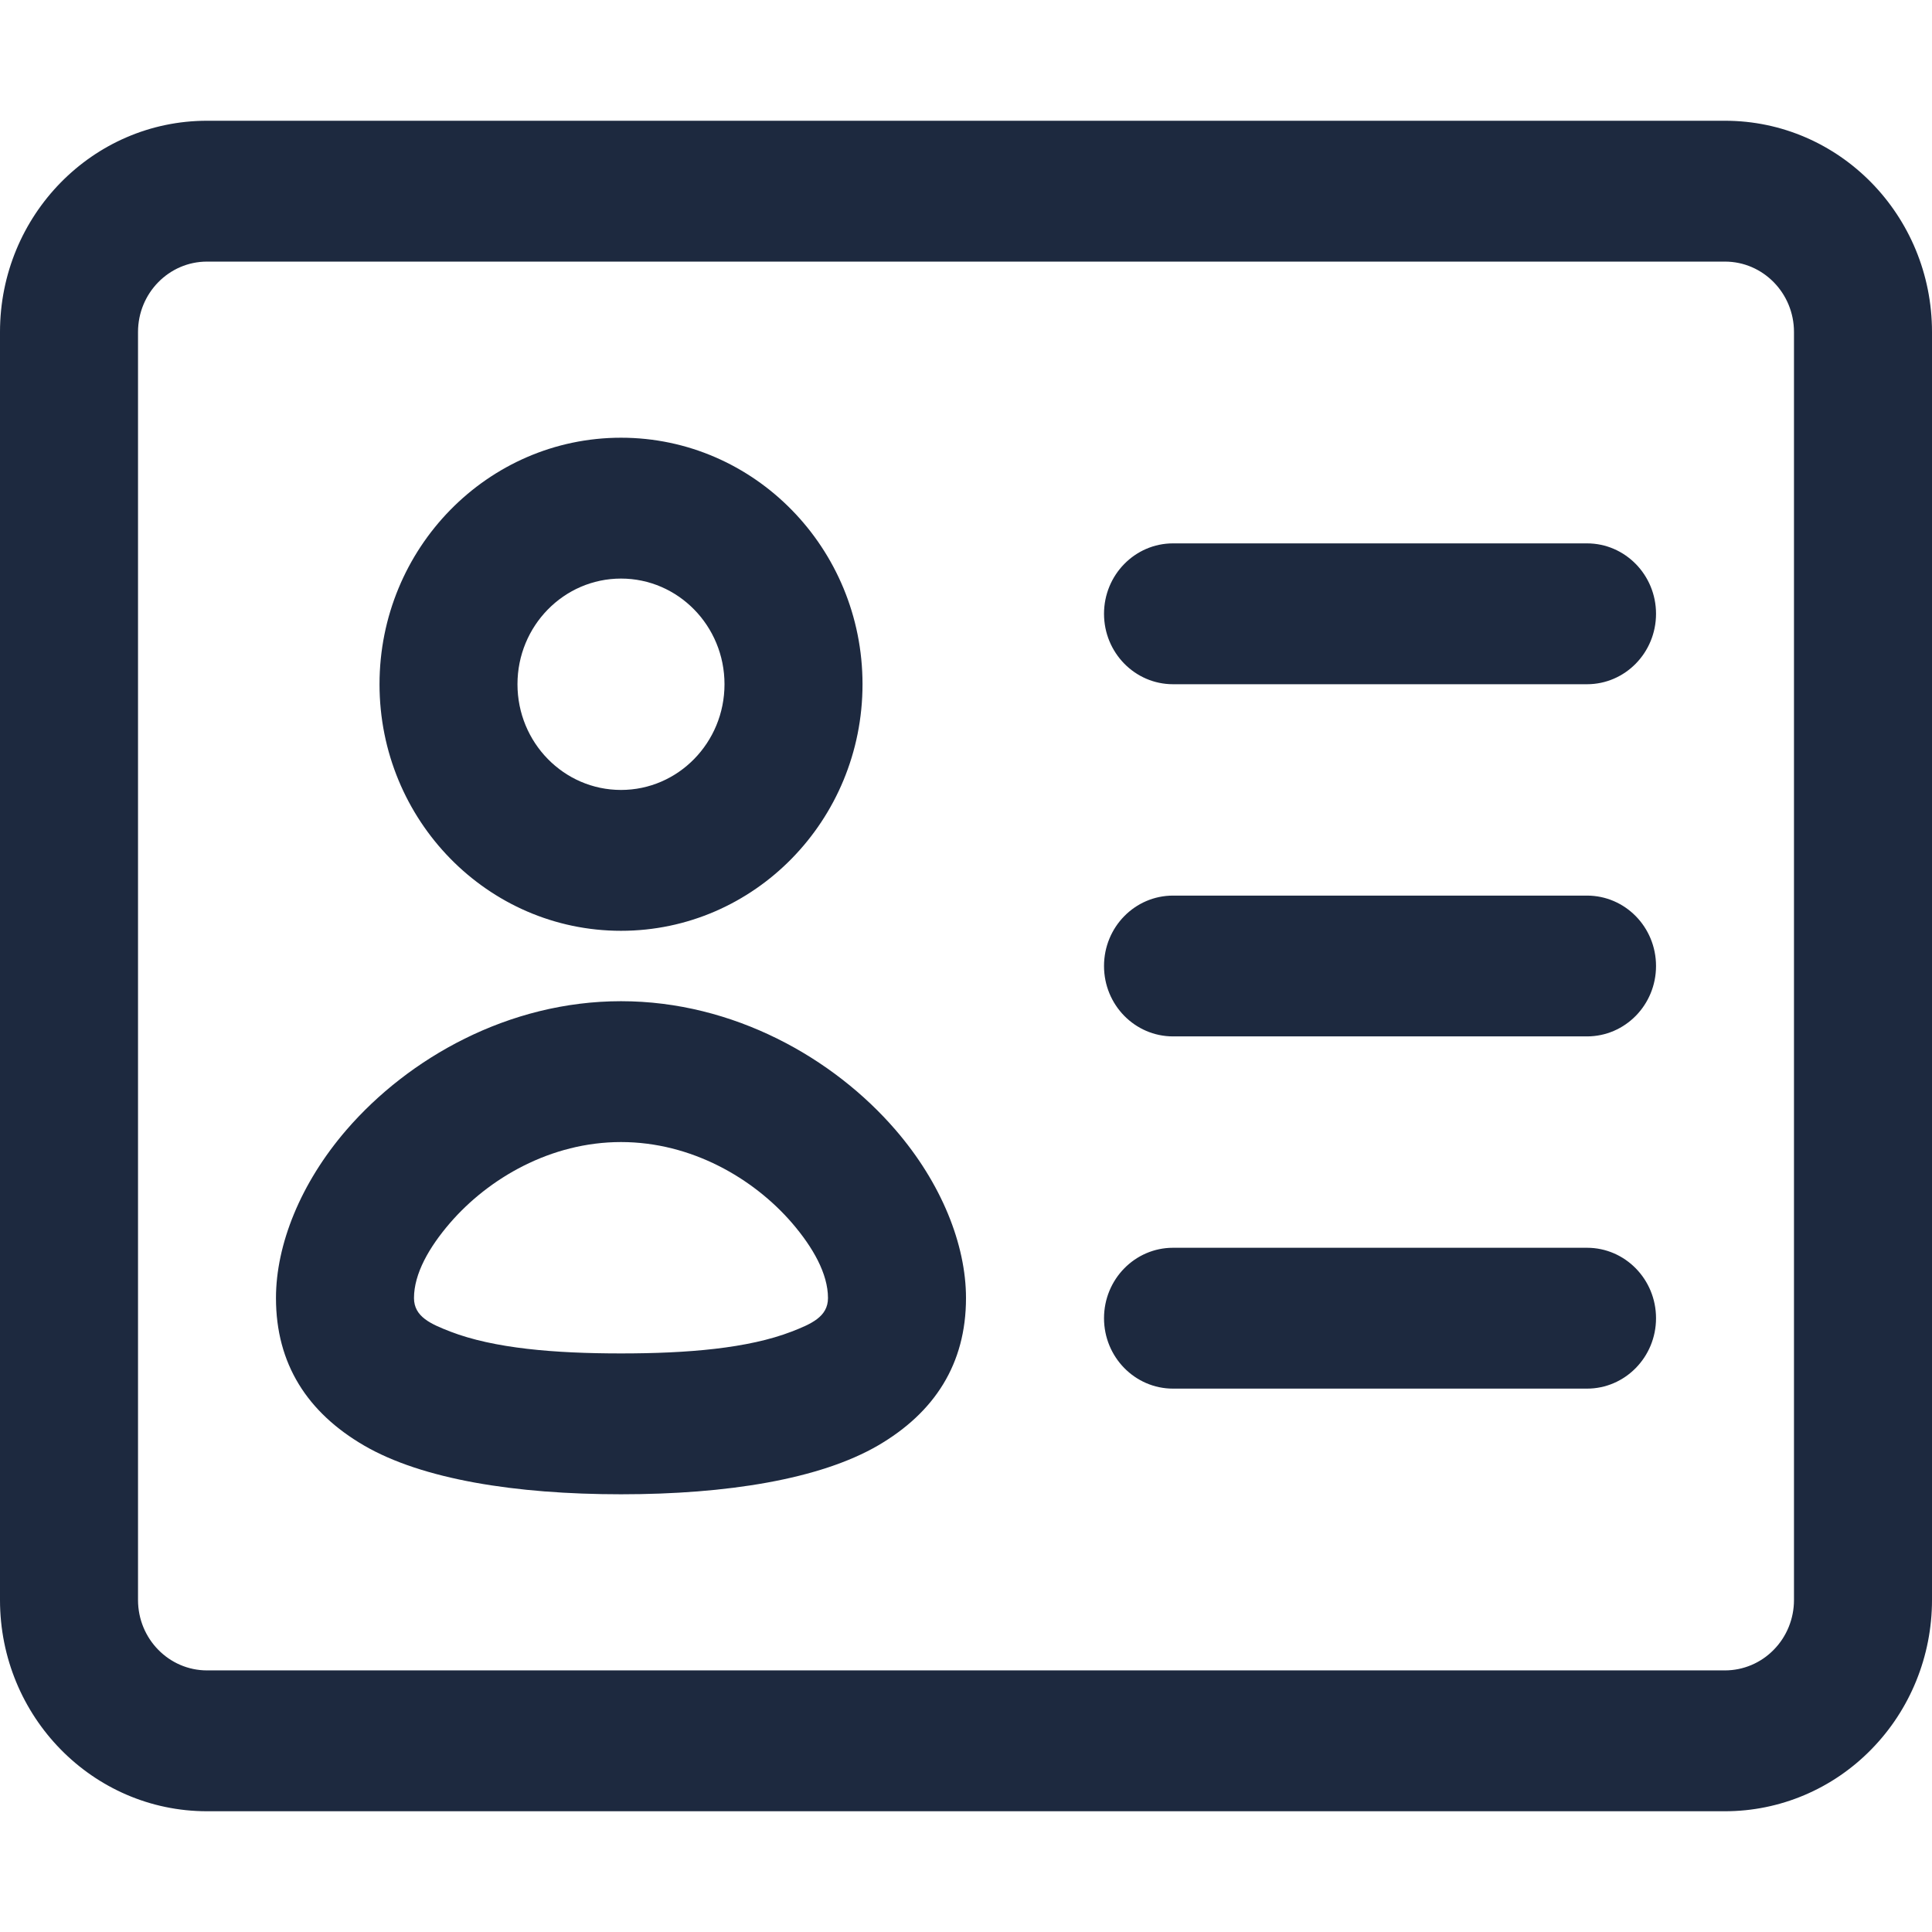 <svg width="32" height="32" viewBox="0 0 32 32" fill="none" xmlns="http://www.w3.org/2000/svg">
<path fill-rule="evenodd" clip-rule="evenodd" d="M28.571 2C30.465 2 32 3.567 32 5.499V26.501C32 27.429 31.639 28.319 30.995 28.975C30.353 29.632 29.481 30 28.571 30H3.429C1.535 30 0 28.433 0 26.501V5.499C0 3.567 1.535 2 3.429 2H28.571ZM28.571 4.333H3.429C2.798 4.333 2.286 4.856 2.286 5.499V26.501C2.286 27.144 2.798 27.667 3.429 27.667H28.571C28.874 27.667 29.166 27.544 29.379 27.325C29.594 27.107 29.714 26.81 29.714 26.501V5.499C29.714 4.856 29.202 4.333 28.571 4.333ZM19.429 11.333C18.798 11.333 18.286 10.811 18.286 10.166C18.286 9.523 18.798 9 19.429 9H26.286C26.917 9 27.429 9.523 27.429 10.166C27.429 10.811 26.917 11.333 26.286 11.333H19.429ZM19.429 17.166C18.798 17.166 18.286 16.645 18.286 16C18.286 15.355 18.798 14.834 19.429 14.834H26.286C26.917 14.834 27.429 15.355 27.429 16C27.429 16.645 26.917 17.166 26.286 17.166H19.429ZM10.286 16.583C12.15 16.583 13.807 17.526 14.832 18.714C15.594 19.596 16 20.616 16 21.5C16 22.591 15.48 23.396 14.541 23.943C13.578 24.502 12.035 24.75 10.286 24.75C8.536 24.75 6.993 24.502 6.031 23.943C5.091 23.396 4.571 22.591 4.571 21.5C4.571 20.616 4.977 19.596 5.739 18.714C6.765 17.526 8.422 16.583 10.286 16.583ZM10.286 18.916C9.122 18.916 8.094 19.515 7.454 20.256C7.106 20.66 6.857 21.096 6.857 21.5C6.857 21.811 7.138 21.93 7.458 22.055C8.182 22.334 9.183 22.417 10.286 22.417C11.389 22.417 12.39 22.334 13.113 22.055C13.433 21.93 13.714 21.811 13.714 21.5C13.714 21.096 13.465 20.66 13.118 20.256C12.478 19.515 11.449 18.916 10.286 18.916ZM10.286 7.25C12.494 7.25 14.286 9.08 14.286 11.333C14.286 13.587 12.494 15.417 10.286 15.417C8.078 15.417 6.286 13.587 6.286 11.333C6.286 9.08 8.078 7.25 10.286 7.25ZM10.286 9.583C9.339 9.583 8.571 10.367 8.571 11.333C8.571 12.3 9.339 13.084 10.286 13.084C11.232 13.084 12 12.3 12 11.333C12 10.367 11.232 9.583 10.286 9.583ZM19.429 23C18.798 23 18.286 22.477 18.286 21.834C18.286 21.189 18.798 20.667 19.429 20.667H26.286C26.917 20.667 27.429 21.189 27.429 21.834C27.429 22.477 26.917 23 26.286 23H19.429Z" fill="#1D293F"/>
</svg>
